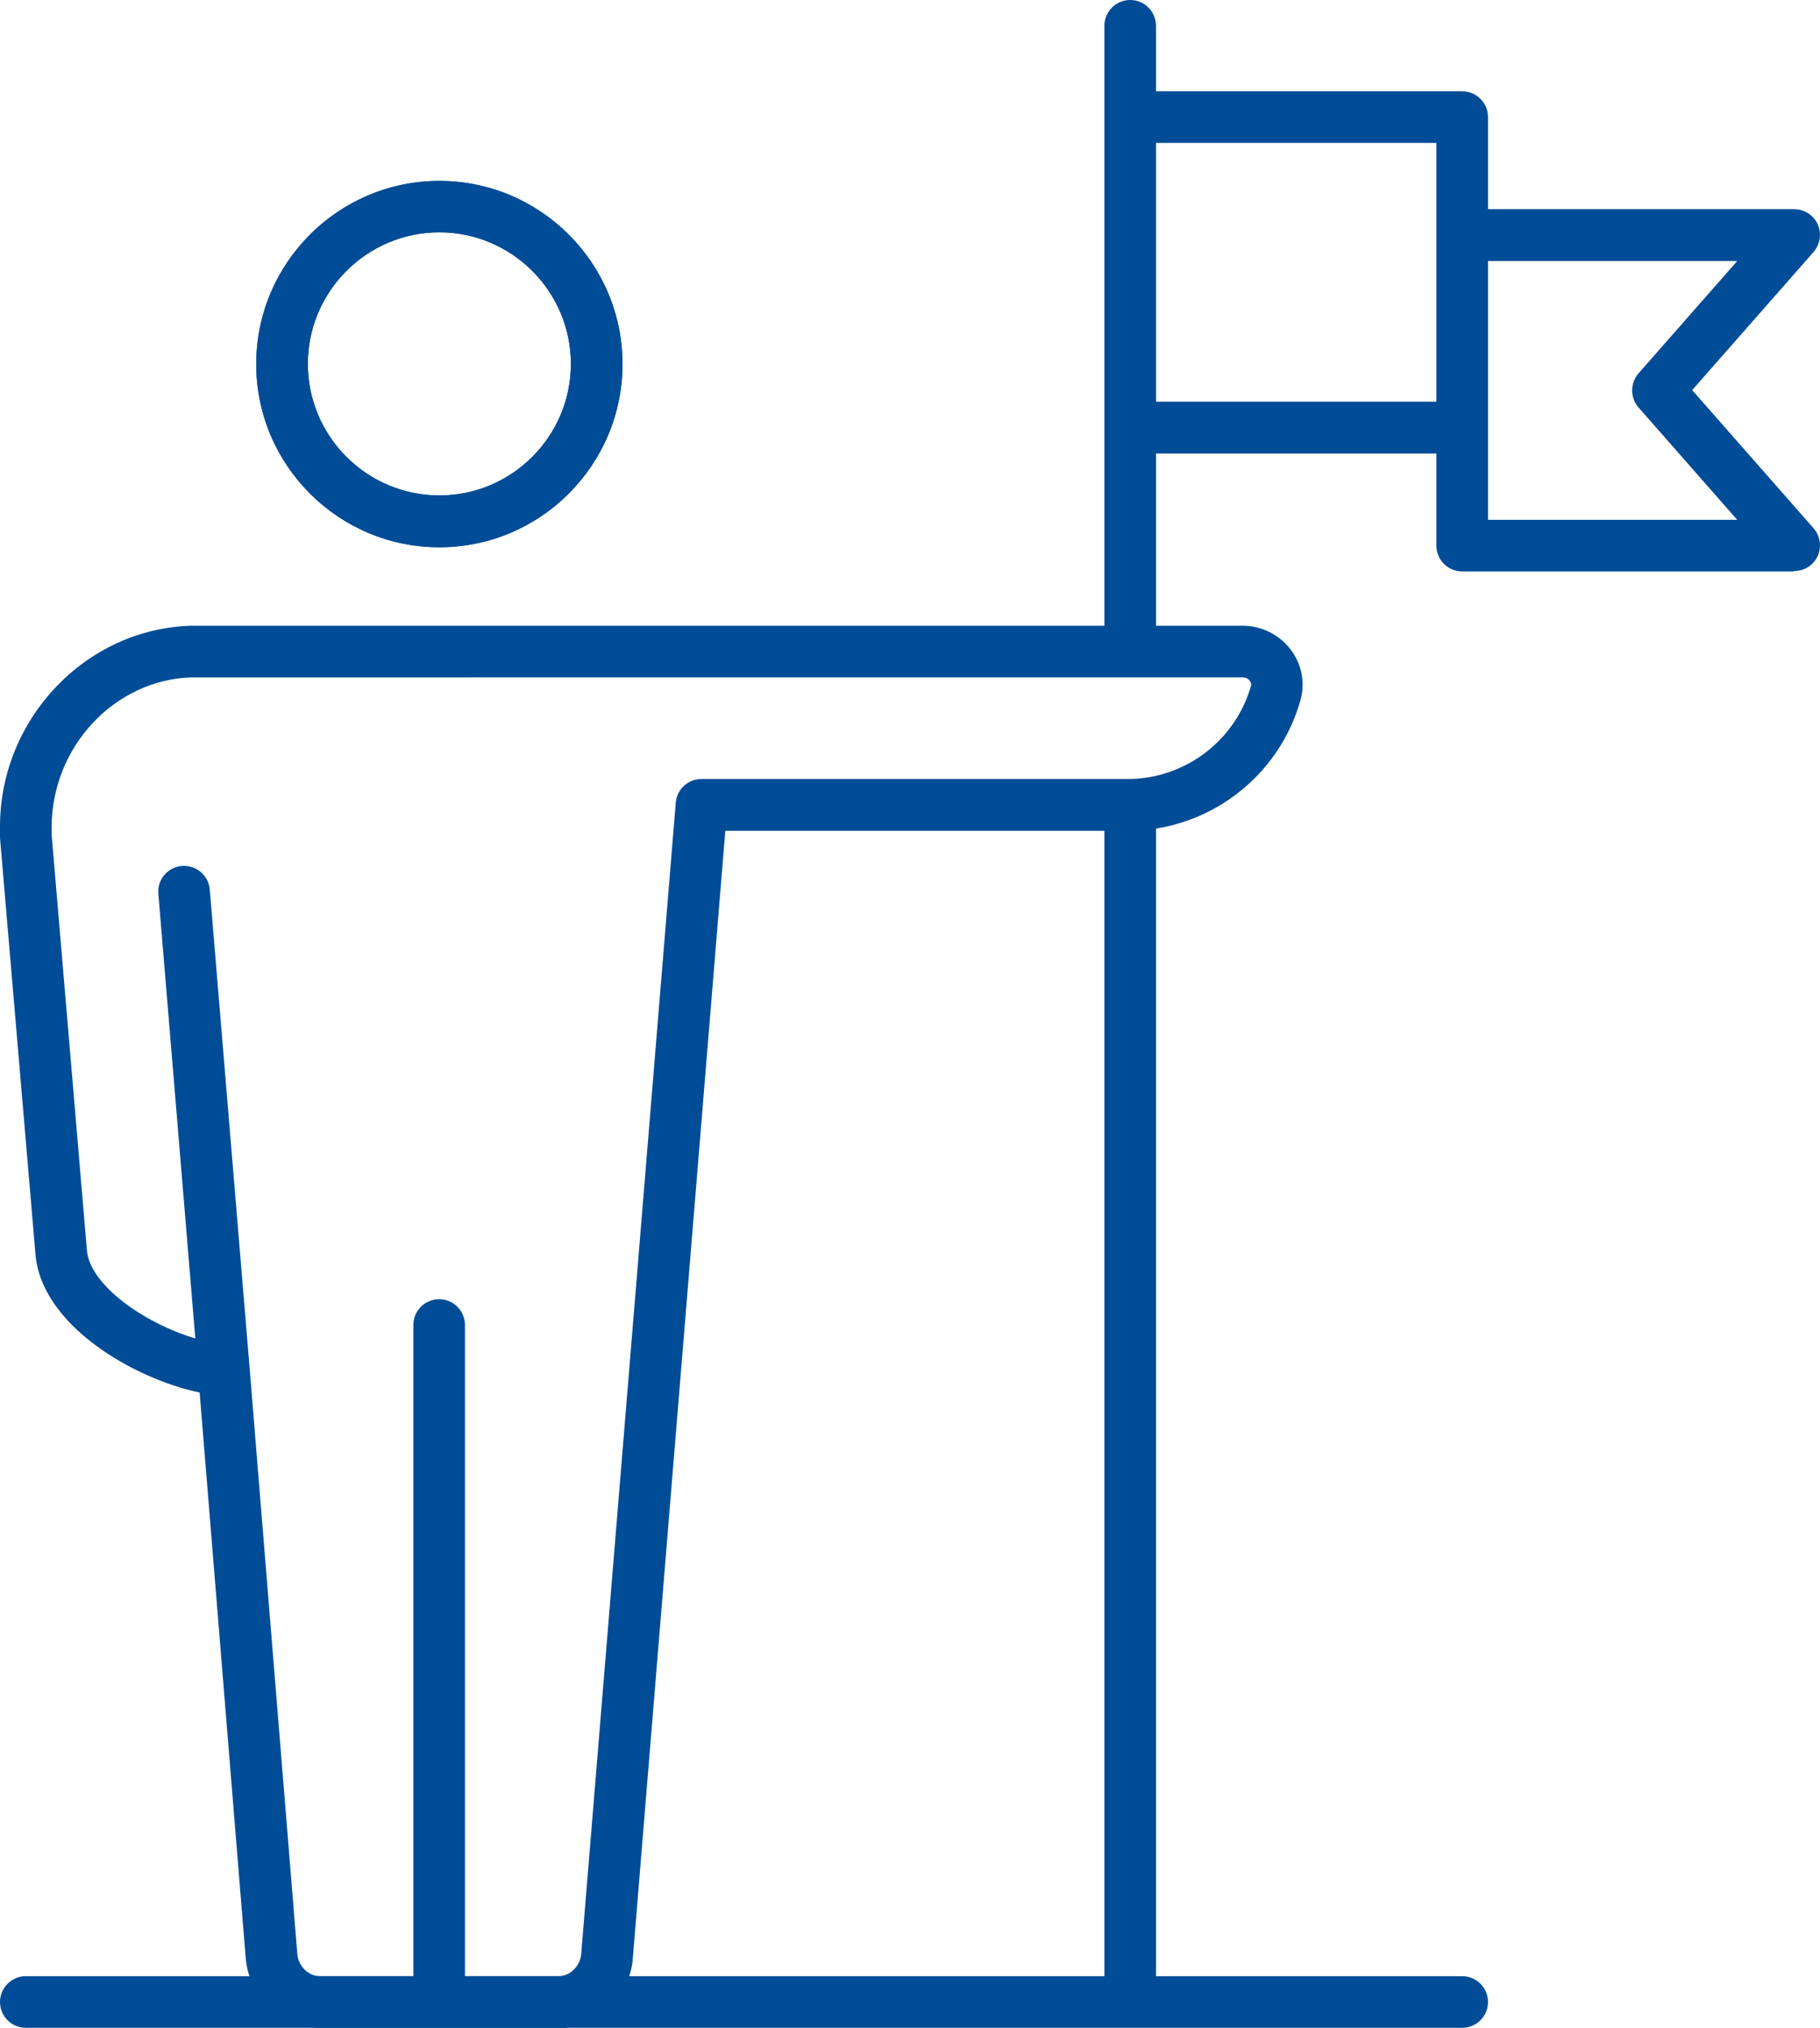 <svg xmlns="http://www.w3.org/2000/svg" id="Layer_2" data-name="Layer 2" viewBox="0 0 88.15 98.19"><defs><style>      .cls-1 {        fill: #004c97;      }    </style></defs><g id="prestige_market_perception"><g><path class="cls-1" d="M70.82,98.19H1.25C.56,98.19,0,97.63,0,96.94s.56-1.25,1.25-1.25h52.24v-56.71c0-.69.56-1.25,1.25-1.25s1.25.56,1.25,1.25v56.71h14.83c.69,0,1.25.56,1.25,1.25s-.56,1.25-1.25,1.25ZM54.74,32.68c-.69,0-1.25-.56-1.25-1.25V1.25c0-.69.56-1.25,1.25-1.25s1.25.56,1.25,1.25v30.18c0,.69-.56,1.25-1.25,1.25Z"></path><path class="cls-1" d="M21.28,26.5c-4.89,0-8.87-3.98-8.87-8.87s3.98-8.87,8.87-8.87,8.87,3.98,8.87,8.87-3.98,8.87-8.87,8.87ZM21.28,11.25c-3.51,0-6.37,2.86-6.37,6.37s2.86,6.37,6.37,6.37,6.37-2.86,6.37-6.37-2.86-6.37-6.37-6.37Z"></path><path class="cls-1" d="M27.06,98.19h-11.58c-1.83,0-3.44-1.52-3.58-3.39l-2.23-27.37c-3.26-.69-7.65-3.28-7.95-6.67L0,40.57c-.01-.29,0-.46,0-.55,0-5.21,4.16-9.59,9.28-9.72h50.92c.9,0,1.76.43,2.31,1.15.54.71.71,1.6.48,2.44-1.04,3.74-4.48,6.34-8.36,6.34h-19.5l-4.48,54.59c-.13,1.86-1.74,3.38-3.58,3.38ZM22.52,95.69h4.54c.55,0,1.04-.49,1.09-1.07l4.58-55.75c.05-.65.59-1.15,1.25-1.15h20.65c2.76,0,5.21-1.86,5.96-4.51.03-.1-.02-.19-.06-.25-.03-.04-.14-.16-.32-.16H9.31c-3.74.09-6.81,3.35-6.81,7.27,0,.1,0,.2,0,.34l1.71,20.14c.15,1.68,2.77,3.52,5.25,4.26l-1.79-21.53c-.06-.69.45-1.29,1.14-1.35.69-.05,1.29.45,1.35,1.14l1.93,23.17s0,0,0,0l2.31,28.37c.04.59.54,1.08,1.09,1.08h4.53v-31.53c0-.69.56-1.25,1.25-1.25s1.25.56,1.25,1.25v31.53ZM86.9,27.67h-16.08c-.69,0-1.25-.56-1.25-1.25v-4.46h-14.83c-.69,0-1.25-.56-1.25-1.25V5.67c0-.69.56-1.25,1.25-1.25h16.08c.69,0,1.25.56,1.25,1.25v4.46h14.83c.49,0,.94.29,1.14.73s.12.97-.2,1.34l-5.88,6.69,5.88,6.69c.32.37.4.89.2,1.34s-.65.73-1.14.73ZM72.07,25.17h12.07l-4.78-5.44c-.41-.47-.41-1.18,0-1.65l4.78-5.44h-12.07v12.53ZM55.99,19.45h13.58V6.92h-13.58v12.53ZM21.28,26.5c-4.89,0-8.87-3.98-8.87-8.87s3.98-8.87,8.87-8.87,8.87,3.98,8.87,8.87-3.98,8.87-8.87,8.87ZM21.28,11.25c-3.51,0-6.37,2.86-6.37,6.37s2.86,6.37,6.37,6.37,6.37-2.86,6.37-6.37-2.86-6.37-6.37-6.37Z"></path></g></g></svg>